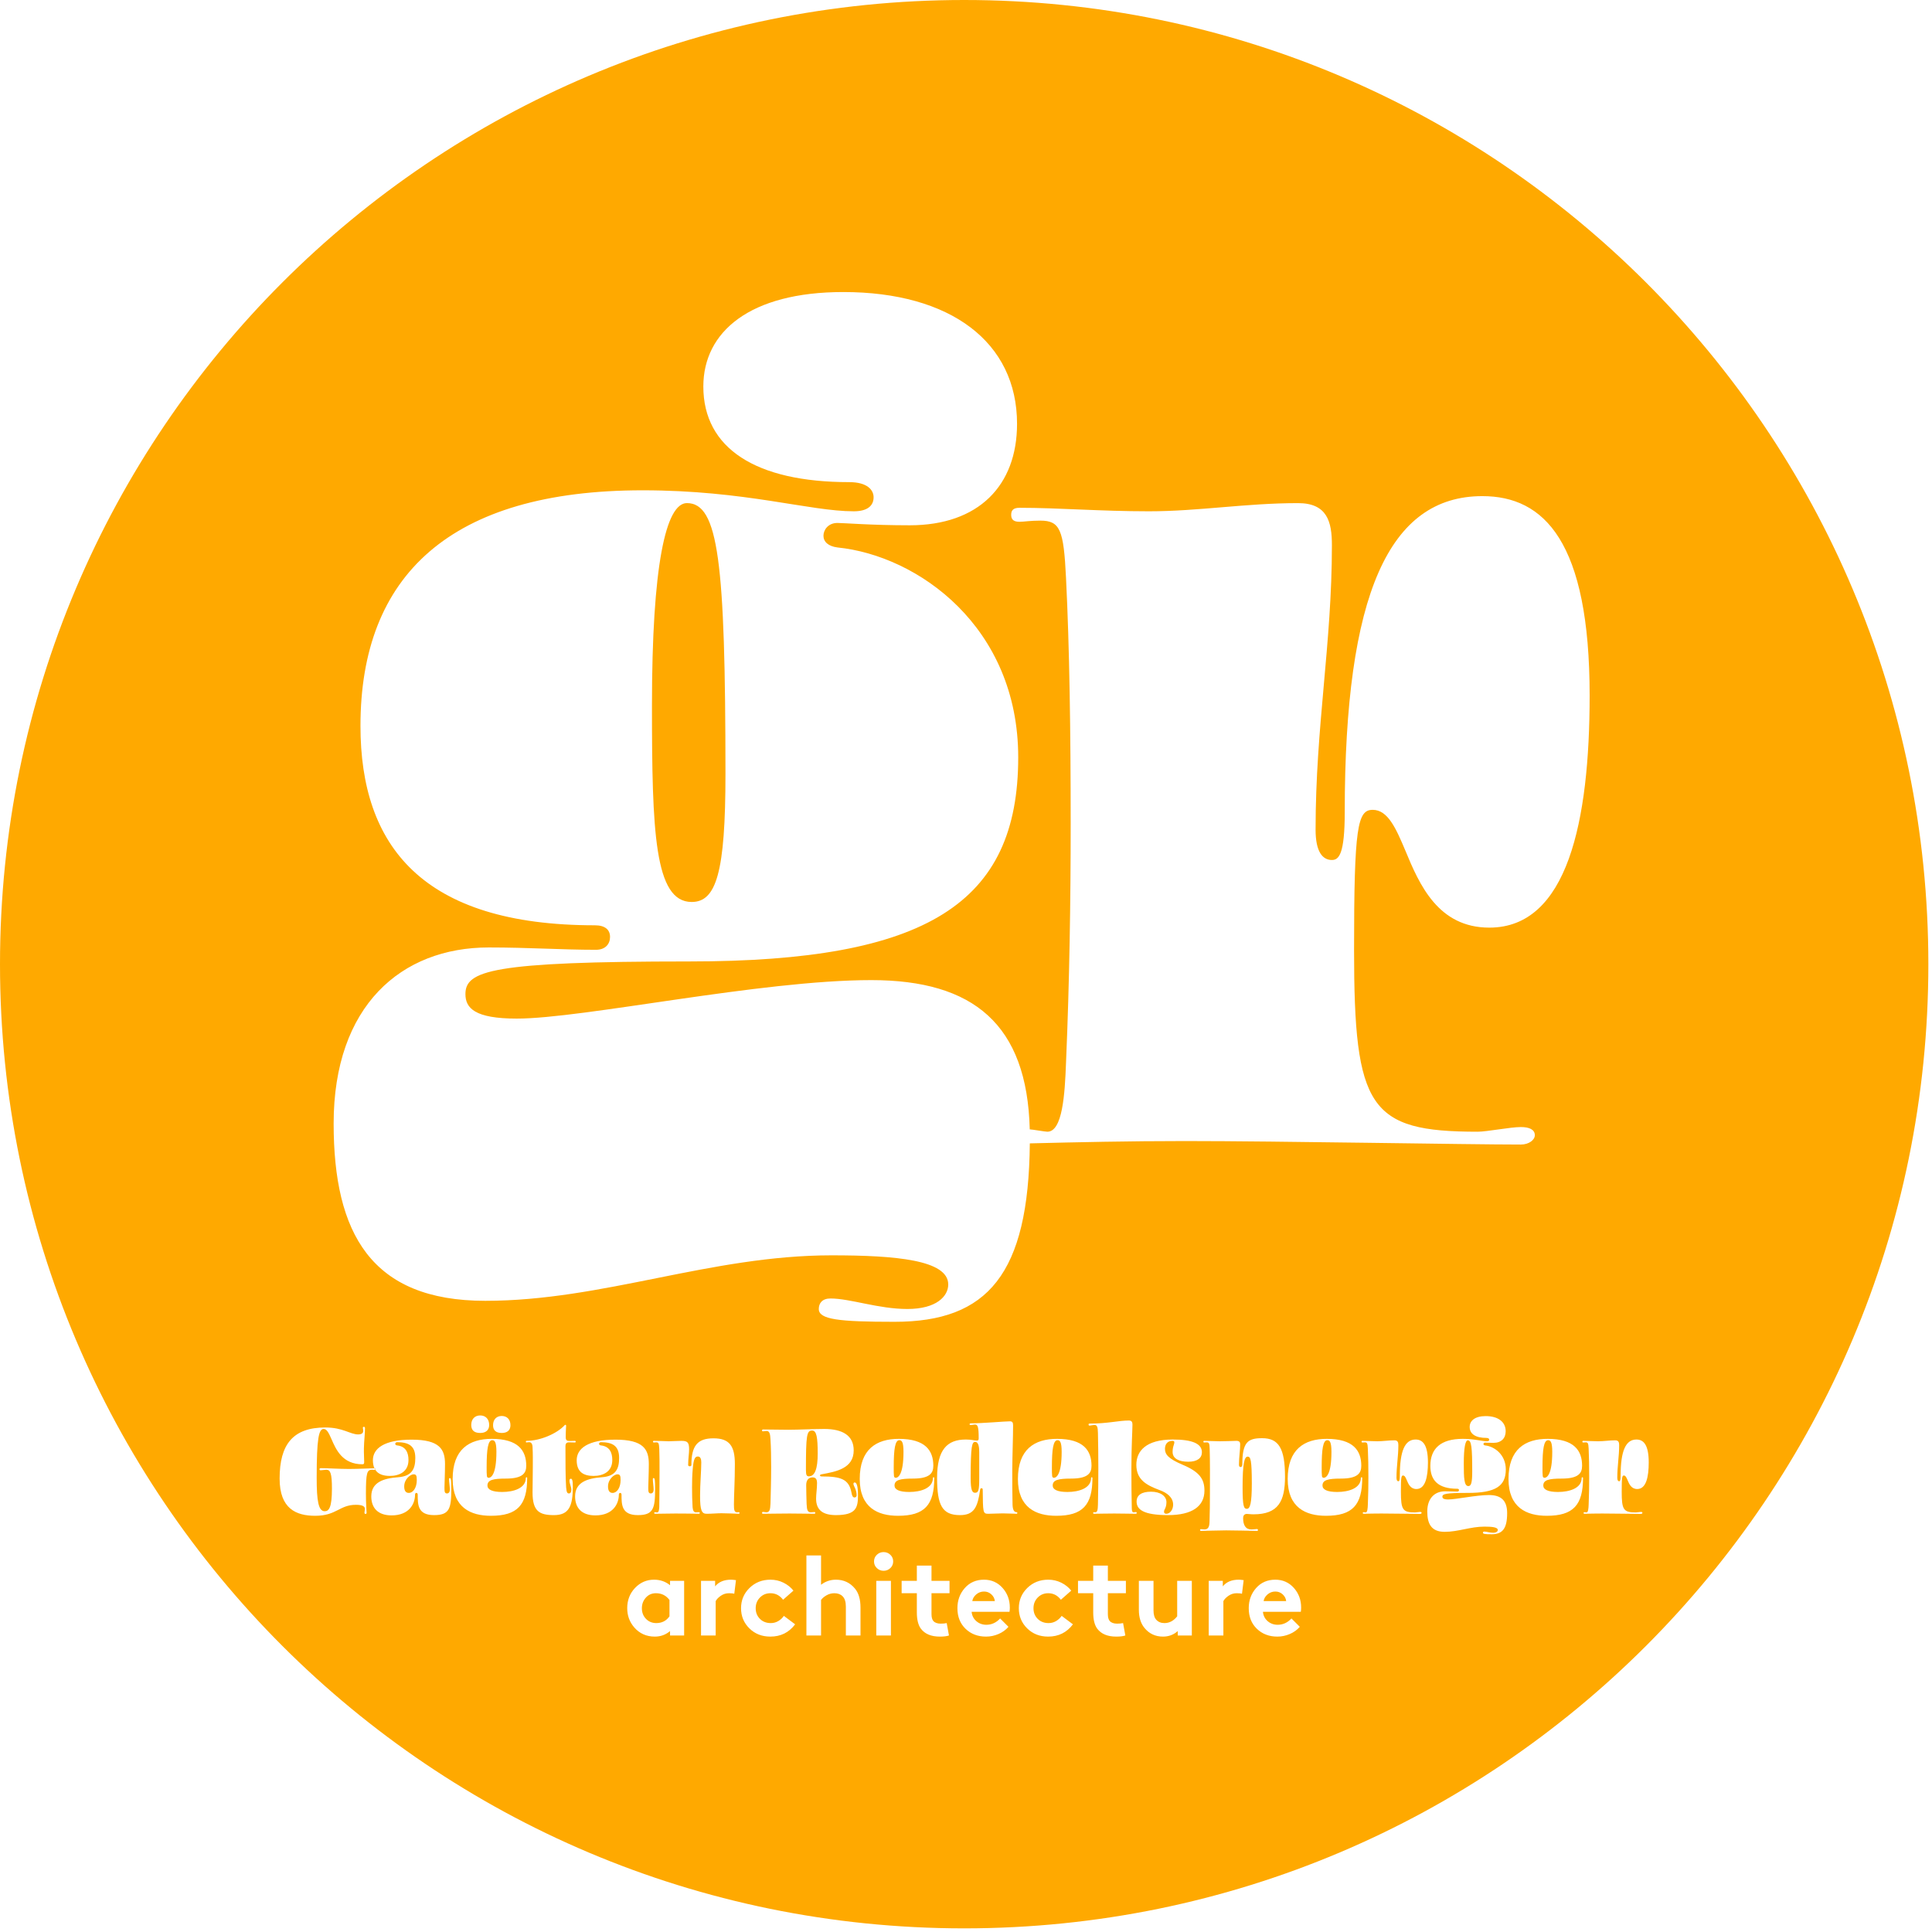 <?xml version="1.0" encoding="UTF-8" standalone="no"?>
<!DOCTYPE svg PUBLIC "-//W3C//DTD SVG 1.1//EN" "http://www.w3.org/Graphics/SVG/1.1/DTD/svg11.dtd">
<svg width="100%" height="100%" viewBox="0 0 426 426" version="1.1" xmlns="http://www.w3.org/2000/svg" xmlns:xlink="http://www.w3.org/1999/xlink" xml:space="preserve" xmlns:serif="http://www.serif.com/" style="fill-rule:evenodd;clip-rule:evenodd;stroke-linejoin:round;stroke-miterlimit:2;">
    <g id="Calque-1" serif:id="Calque 1">
        <g transform="matrix(1,0,0,1,232.382,317.559)">
            <path d="M0,8.29C0.532,8.29 1.712,7.61 1.712,2.564C1.712,0.383 1.328,0 0.797,0C-0.117,0 -0.442,1.827 -0.442,6.017C-0.442,6.814 -0.442,7.521 -0.383,7.936C-0.324,8.201 -0.176,8.29 0,8.29" style="fill:rgb(255,169,0);fill-rule:nonzero;"/>
        </g>
        <g transform="matrix(-0.968,-0.251,-0.251,0.968,89.343,328.947)">
            <path d="M-0.819,-4.206C-0.163,-4.036 0.92,-2.69 0.506,-1.09C0.232,-0.034 -0.305,0.164 -0.819,0.031C-1.763,-0.213 -2.245,-1.528 -1.824,-3.155C-1.573,-4.126 -1.363,-4.347 -0.819,-4.206" style="fill:rgb(255,169,0);fill-rule:nonzero;"/>
        </g>
        <g transform="matrix(1,0,0,1,144.636,357.885)">
            <path d="M0,-6.585C-0.911,-6.585 -1.656,-6.258 -2.236,-5.604C-2.816,-4.949 -3.105,-4.175 -3.105,-3.28C-3.105,-2.336 -2.804,-1.553 -2.199,-0.932C-1.595,-0.311 -0.836,0 0.075,0C1.317,0 2.286,-0.497 2.982,-1.491L2.982,-5.094C2.236,-6.088 1.243,-6.585 0,-6.585" style="fill:rgb(255,169,0);fill-rule:nonzero;"/>
        </g>
        <g transform="matrix(1,0,0,1,281.208,353.039)">
            <path d="M0,-2.112C-0.646,-2.112 -1.218,-1.901 -1.715,-1.478C-2.212,-1.055 -2.502,-0.563 -2.585,0L2.386,0C2.336,-0.563 2.083,-1.055 1.628,-1.478C1.172,-1.901 0.629,-2.112 0,-2.112" style="fill:rgb(255,169,0);fill-rule:nonzero;"/>
        </g>
        <g transform="matrix(1,-0.012,-0.012,-1,153.027,198.872)">
            <path d="M-0.515,-0.005C4.885,-0.068 7.018,6.337 7.274,28.192C7.821,74.99 6.428,87.865 -0.515,87.947C-5.141,88.001 -8.387,74.408 -8.751,43.297C-9.073,15.783 -8.743,0.092 -0.515,-0.005" style="fill:rgb(255,169,0);fill-rule:nonzero;"/>
        </g>
        <g transform="matrix(-0.968,-0.251,-0.251,0.968,134.281,328.947)">
            <path d="M-0.82,-4.206C-0.163,-4.036 0.919,-2.69 0.505,-1.09C0.231,-0.034 -0.306,0.164 -0.82,0.031C-1.763,-0.213 -2.245,-1.528 -1.824,-3.154C-1.573,-4.125 -1.363,-4.347 -0.82,-4.206" style="fill:rgb(255,169,0);fill-rule:nonzero;"/>
        </g>
        <g transform="matrix(1,0,0,1,197.505,317.559)">
            <path d="M0,8.29C0.532,8.29 1.712,7.61 1.712,2.564C1.712,0.383 1.328,0 0.797,0C-0.118,0 -0.442,1.827 -0.442,6.017C-0.442,6.814 -0.442,7.521 -0.383,7.936C-0.324,8.201 -0.177,8.29 0,8.29" style="fill:rgb(255,169,0);fill-rule:nonzero;"/>
        </g>
        <g transform="matrix(1,0,0,1,107.745,317.559)">
            <path d="M0,8.29C0.531,8.29 1.712,7.61 1.712,2.564C1.712,0.383 1.327,0 0.797,0C-0.118,0 -0.442,1.827 -0.442,6.017C-0.442,6.814 -0.442,7.521 -0.383,7.936C-0.325,8.201 -0.177,8.29 0,8.29" style="fill:rgb(255,169,0);fill-rule:nonzero;"/>
        </g>
        <g transform="matrix(1,0,0,1,216.973,353.039)">
            <path d="M0,-2.112C-0.646,-2.112 -1.218,-1.901 -1.715,-1.478C-2.212,-1.055 -2.502,-0.563 -2.585,0L2.386,0C2.336,-0.563 2.083,-1.055 1.628,-1.478C1.172,-1.901 0.629,-2.112 0,-2.112" style="fill:rgb(255,169,0);fill-rule:nonzero;"/>
        </g>
        <g transform="matrix(1,0,0,1,215.033,329.151)">
            <path d="M0,-11.21C-0.708,-11.21 -1.004,-10.442 -1.004,-3.245C-1.004,-0.53 -0.648,0 -0.029,0C0.708,0 0.885,-0.561 0.885,-3.126L0.885,-8.968C0.885,-10.531 0.561,-11.21 0,-11.21" style="fill:rgb(255,169,0);fill-rule:nonzero;"/>
        </g>
        <g transform="matrix(1,0.015,0.015,-1,274.844,332.689)">
            <path d="M0.088,-0C0.796,0.01 1.161,1.225 1.093,5.62C1.013,10.812 0.737,11.517 0.088,11.507C-0.619,11.496 -1.01,10.044 -0.929,4.761C-0.864,0.545 -0.591,-0.011 0.088,-0" style="fill:rgb(255,169,0);fill-rule:nonzero;"/>
        </g>
        <g transform="matrix(1,0,0,1,291.869,317.559)">
            <path d="M0,8.29C0.532,8.29 1.712,7.61 1.712,2.564C1.712,0.383 1.328,0 0.797,0C-0.118,0 -0.442,1.827 -0.442,6.017C-0.442,6.814 -0.442,7.521 -0.383,7.936C-0.324,8.201 -0.177,8.29 0,8.29" style="fill:rgb(255,169,0);fill-rule:nonzero;"/>
        </g>
        <g transform="matrix(1,0,0,1,340.556,317.559)">
            <path d="M0,8.29C0.531,8.29 1.711,7.61 1.711,2.564C1.711,0.383 1.327,0 0.797,0C-0.118,0 -0.442,1.827 -0.442,6.017C-0.442,6.814 -0.442,7.521 -0.384,7.936C-0.325,8.201 -0.177,8.29 0,8.29" style="fill:rgb(255,169,0);fill-rule:nonzero;"/>
        </g>
        <g transform="matrix(-0.998,-0.07,-0.07,0.998,178.592,325.507)">
            <path d="M0.235,-10.081C1.412,-9.998 1.519,-8.987 0.98,-1.304C0.899,-0.158 0.706,0.066 0.235,0.033C-1.089,-0.06 -1.589,-1.781 -1.358,-5.078C-1.1,-8.757 -0.737,-10.149 0.235,-10.081" style="fill:rgb(255,169,0);fill-rule:nonzero;"/>
        </g>
        <g transform="matrix(1,-0.012,-0.012,-1,323.826,327.674)">
            <path d="M-0.059,-0.001C0.56,-0.008 0.805,0.726 0.834,3.233C0.897,8.603 0.737,10.081 -0.059,10.09C-0.59,10.096 -0.963,8.536 -1.005,4.966C-1.042,1.81 -1.003,0.011 -0.059,-0.001" style="fill:rgb(255,169,0);fill-rule:nonzero;"/>
        </g>
        <g transform="matrix(1,0,0,1,361.003,96.872)">
            <path d="M0,231.453C-1.298,231.453 -1.77,230.362 -2.123,229.506C-2.36,228.946 -2.566,228.474 -2.949,228.474C-3.334,228.474 -3.422,228.888 -3.422,232.015C-3.422,236.027 -3.038,236.617 -0.295,236.617C-0.059,236.617 0.531,236.499 0.797,236.499C1.003,236.499 1.151,236.557 1.151,236.706C1.151,236.823 1.003,236.942 0.797,236.942C-0.59,236.942 -5.281,236.853 -7.7,236.853C-9.116,236.853 -10.443,236.882 -11.624,236.912C-11.771,236.912 -11.83,236.823 -11.83,236.734C-11.83,236.645 -11.771,236.557 -11.624,236.557C-11.564,236.557 -11.24,236.617 -11.182,236.617C-10.798,236.617 -10.739,235.673 -10.709,234.876C-10.62,232.811 -10.591,230.745 -10.591,228.827C-10.591,226.498 -10.62,224.374 -10.709,222.602C-10.769,221.393 -10.856,221.157 -11.357,221.157C-11.624,221.157 -11.771,221.187 -11.89,221.187C-12.066,221.187 -12.096,221.099 -12.096,221.011C-12.096,220.922 -12.066,220.833 -11.89,220.833C-10.886,220.833 -9.854,220.922 -8.614,220.922C-7.346,220.922 -6.166,220.714 -4.838,220.714C-4.101,220.714 -3.982,221.187 -3.982,221.776C-3.982,224.285 -4.396,226.35 -4.396,228.976C-4.396,229.536 -4.218,229.742 -3.982,229.742C-3.805,229.742 -3.658,229.595 -3.658,228.533C-3.658,223.015 -2.536,220.537 -0.177,220.537C1.387,220.537 2.537,221.687 2.537,225.583C2.537,228.768 1.978,231.453 0,231.453M-19.946,237.355C-24.4,237.355 -28.383,235.556 -28.383,229.24C-28.383,222.722 -24.755,220.39 -19.769,220.39C-13.897,220.39 -12.156,222.987 -12.156,226.32C-12.156,227.942 -12.925,229.153 -16.672,229.153C-19.474,229.153 -20.713,229.448 -20.713,230.687C-20.713,231.571 -19.68,232.103 -17.468,232.103C-14.931,232.103 -12.245,231.277 -12.245,229.005C-12.245,228.916 -12.187,228.857 -12.099,228.857C-12.01,228.857 -11.951,228.916 -11.951,229.005C-11.951,234.965 -14.075,237.355 -19.946,237.355M-32.104,241.426C-33.52,241.426 -34.021,241.367 -34.021,241.101C-34.021,240.954 -33.933,240.835 -33.727,240.835C-33.225,240.835 -32.517,241.101 -31.778,241.101C-31.041,241.101 -30.746,240.776 -30.746,240.482C-30.746,239.862 -32.074,239.743 -33.697,239.743C-36.765,239.743 -39.479,240.893 -42.459,240.893C-45.351,240.893 -46.295,239.182 -46.295,236.41C-46.295,233.43 -44.583,231.954 -42.37,231.954C-41.338,231.954 -40.541,232.015 -39.656,232.015C-39.42,232.015 -39.302,231.866 -39.302,231.69C-39.302,231.514 -39.42,231.394 -39.686,231.394C-44.052,231.394 -45.615,229.39 -45.615,226.35C-45.615,222.544 -43.345,220.39 -38.476,220.39C-35.88,220.39 -34.258,220.922 -33.136,220.922C-32.782,220.922 -32.634,220.774 -32.634,220.567C-32.634,220.39 -32.782,220.184 -33.254,220.184C-35.614,220.184 -36.942,219.328 -36.942,217.765C-36.942,216.378 -35.762,215.374 -33.402,215.374C-30.687,215.374 -29.006,216.643 -29.006,218.709C-29.006,220.273 -29.979,221.274 -31.721,221.274C-32.693,221.274 -33.402,221.216 -33.549,221.216C-33.785,221.216 -33.903,221.393 -33.903,221.54C-33.903,221.687 -33.785,221.807 -33.549,221.837C-31.514,222.042 -28.977,223.842 -28.977,227.146C-28.977,230.834 -31.278,232.309 -37.296,232.309C-42.312,232.309 -42.961,232.545 -42.961,233.136C-42.961,233.49 -42.725,233.754 -41.662,233.754C-39.98,233.754 -35.496,232.78 -32.693,232.78C-30.039,232.78 -28.682,233.962 -28.682,236.765C-28.682,240.186 -29.714,241.426 -32.104,241.426M-48.981,236.617C-48.746,236.617 -48.155,236.499 -47.891,236.499C-47.684,236.499 -47.536,236.557 -47.536,236.706C-47.536,236.823 -47.684,236.942 -47.891,236.942C-49.277,236.942 -53.968,236.853 -56.387,236.853C-57.803,236.853 -59.131,236.882 -60.311,236.912C-60.458,236.912 -60.518,236.823 -60.518,236.734C-60.518,236.645 -60.458,236.557 -60.311,236.557C-60.251,236.557 -59.927,236.617 -59.868,236.617C-59.484,236.617 -59.426,235.673 -59.396,234.876C-59.307,232.811 -59.278,230.745 -59.278,228.827C-59.278,226.498 -59.307,224.374 -59.396,222.602C-59.455,221.393 -59.544,221.157 -60.045,221.157C-60.311,221.157 -60.458,221.187 -60.576,221.187C-60.753,221.187 -60.783,221.099 -60.783,221.011C-60.783,220.922 -60.753,220.833 -60.576,220.833C-59.573,220.833 -58.54,220.922 -57.301,220.922C-56.032,220.922 -54.853,220.714 -53.524,220.714C-52.787,220.714 -52.669,221.187 -52.669,221.776C-52.669,224.285 -53.082,226.35 -53.082,228.976C-53.082,229.536 -52.905,229.742 -52.669,229.742C-52.492,229.742 -52.345,229.595 -52.345,228.533C-52.345,223.015 -51.224,220.537 -48.864,220.537C-47.3,220.537 -46.149,221.687 -46.149,225.583C-46.149,228.768 -46.71,231.453 -48.687,231.453C-49.985,231.453 -50.457,230.362 -50.811,229.506C-51.047,228.946 -51.254,228.474 -51.637,228.474C-52.021,228.474 -52.109,228.888 -52.109,232.015C-52.109,236.027 -51.726,236.617 -48.981,236.617M-68.633,237.355C-73.088,237.355 -77.07,235.556 -77.07,229.24C-77.07,222.722 -73.442,220.39 -68.456,220.39C-62.585,220.39 -60.844,222.987 -60.844,226.32C-60.844,227.942 -61.611,229.153 -65.358,229.153C-68.16,229.153 -69.399,229.448 -69.399,230.687C-69.399,231.571 -68.367,232.103 -66.154,232.103C-63.617,232.103 -60.933,231.277 -60.933,229.005C-60.933,228.916 -60.874,228.857 -60.785,228.857C-60.696,228.857 -60.638,228.916 -60.638,229.005C-60.638,234.965 -62.762,237.355 -68.633,237.355M-74.18,258.527L-82.529,258.527C-82.447,259.373 -82.099,260.06 -81.485,260.59C-80.873,261.12 -80.136,261.386 -79.274,261.386C-78.115,261.386 -77.104,260.922 -76.242,259.994L-74.403,261.833C-74.983,262.512 -75.717,263.042 -76.603,263.423C-77.489,263.804 -78.404,263.994 -79.349,263.994C-81.171,263.994 -82.679,263.419 -83.871,262.267C-85.064,261.116 -85.66,259.604 -85.66,257.732C-85.66,255.993 -85.118,254.511 -84.033,253.284C-82.948,252.058 -81.535,251.445 -79.796,251.445C-78.156,251.445 -76.798,252.046 -75.721,253.247C-74.644,254.448 -74.105,255.902 -74.105,257.608C-74.105,257.956 -74.13,258.263 -74.18,258.527M-87.151,254.552C-87.399,254.469 -87.789,254.428 -88.319,254.428C-88.966,254.428 -89.558,254.61 -90.096,254.974C-90.635,255.339 -91.02,255.736 -91.252,256.167L-91.252,263.746L-94.482,263.746L-94.482,251.694L-91.376,251.694L-91.376,252.912C-90.581,251.934 -89.413,251.445 -87.872,251.445C-87.607,251.445 -87.242,251.478 -86.778,251.545L-87.151,254.552ZM-96.398,240.482C-96.398,240.363 -96.31,240.306 -96.191,240.306C-96.015,240.306 -95.572,240.363 -95.424,240.363C-94.568,240.363 -94.333,239.743 -94.304,238.652C-94.244,236.823 -94.215,234.405 -94.215,231.807C-94.215,228.74 -94.185,225.464 -94.273,222.602C-94.304,221.393 -94.421,221.157 -94.922,221.157C-95.188,221.157 -95.335,221.187 -95.454,221.187C-95.631,221.187 -95.66,221.099 -95.66,221.011C-95.66,220.922 -95.631,220.833 -95.454,220.833C-94.391,220.833 -93.3,220.922 -92.002,220.922C-90.763,220.922 -89.583,220.861 -88.373,220.833C-87.725,220.833 -87.547,221.128 -87.547,221.57C-87.547,222.957 -87.813,224.374 -87.813,226.115C-87.813,226.439 -87.665,226.614 -87.458,226.614C-87.252,226.614 -87.075,226.409 -87.075,226.055C-87.075,221.128 -85.895,220.243 -82.709,220.243C-79.079,220.243 -77.664,222.455 -77.664,228.74C-77.664,234.108 -79.109,237.03 -84.597,237.03C-85.274,237.03 -85.718,236.942 -86.071,236.942C-86.662,236.942 -86.898,237.355 -86.898,237.856C-86.898,239.39 -86.367,240.363 -85.099,240.363C-84.508,240.363 -84.125,240.275 -83.859,240.275C-83.712,240.275 -83.623,240.363 -83.623,240.482C-83.623,240.63 -83.712,240.688 -83.83,240.688C-85.807,240.658 -88.521,240.569 -90.645,240.569C-92.415,240.569 -95.513,240.688 -96.191,240.688C-96.31,240.688 -96.398,240.599 -96.398,240.482M-103.451,237.206C-108.939,237.206 -110.384,235.938 -110.384,234.227C-110.384,232.78 -109.264,232.043 -107.198,232.043C-105.133,232.043 -103.806,233.016 -103.806,234.345C-103.806,235.082 -103.982,235.495 -104.13,235.819C-104.248,236.027 -104.337,236.204 -104.337,236.469C-104.337,236.765 -104.159,236.912 -103.835,236.912C-103.009,236.912 -102.331,235.997 -102.331,234.904C-102.331,233.341 -103.6,232.309 -105.31,231.69C-108.143,230.629 -110.443,229.448 -110.443,226.115C-110.443,223.104 -108.349,220.537 -102.389,220.537C-98.17,220.537 -95.987,221.424 -95.987,223.34C-95.987,224.638 -97.02,225.435 -98.997,225.435C-100.974,225.435 -102.448,224.787 -102.448,223.281C-102.448,222.544 -102.301,222.072 -102.183,221.718C-102.124,221.513 -102.064,221.335 -102.064,221.187C-102.064,220.98 -102.153,220.833 -102.448,220.833C-103.687,220.833 -104.13,221.687 -104.13,222.602C-104.13,223.813 -103.422,224.757 -100.206,226.115C-96.518,227.677 -95.427,229.24 -95.427,231.807C-95.427,235.26 -98.142,237.206 -103.451,237.206M-98.208,263.746L-101.314,263.746L-101.314,262.777C-102.226,263.589 -103.312,263.994 -104.57,263.994C-106.26,263.994 -107.626,263.349 -108.67,262.057C-109.482,261.062 -109.888,259.737 -109.888,258.08L-109.888,251.694L-106.657,251.694L-106.657,258.205C-106.657,259.133 -106.458,259.82 -106.061,260.267C-105.613,260.764 -105.009,261.013 -104.247,261.013C-103.153,261.013 -102.218,260.515 -101.438,259.521L-101.438,251.694L-98.208,251.694L-98.208,263.746ZM-110.563,236.912C-111.359,236.912 -113.689,236.853 -115.312,236.853C-117.289,236.853 -119.206,236.912 -119.797,236.912C-119.914,236.912 -119.974,236.823 -119.974,236.734C-119.974,236.645 -119.914,236.557 -119.797,236.557C-119.768,236.557 -119.649,236.587 -119.501,236.587C-119.029,236.587 -118.941,236.027 -118.912,234.876C-118.853,232.221 -118.823,229.595 -118.823,226.938C-118.823,224.313 -118.853,221.629 -118.912,219.061C-118.941,217.852 -119.059,217.323 -119.679,217.323C-119.914,217.323 -120.563,217.47 -120.711,217.47C-120.888,217.47 -120.977,217.411 -120.977,217.234C-120.977,217.085 -120.888,217.026 -120.77,217.026C-116.698,217.026 -114.368,216.348 -112.097,216.348C-111.478,216.348 -111.3,216.674 -111.3,217.234C-111.3,218.502 -111.535,222.012 -111.535,226.911C-111.535,229.919 -111.507,233.725 -111.447,235.73C-111.418,236.351 -111.359,236.587 -111.005,236.587C-110.857,236.587 -110.651,236.529 -110.563,236.529C-110.444,236.529 -110.355,236.587 -110.355,236.706C-110.355,236.823 -110.415,236.912 -110.563,236.912M-112.746,254.428L-116.722,254.428L-116.722,259.024C-116.722,259.721 -116.589,260.225 -116.324,260.54C-115.977,260.938 -115.43,261.137 -114.684,261.137C-114.171,261.137 -113.731,261.096 -113.367,261.013L-112.87,263.746C-113.334,263.911 -114.005,263.994 -114.883,263.994C-116.788,263.994 -118.18,263.415 -119.058,262.255C-119.654,261.46 -119.952,260.259 -119.952,258.652L-119.952,254.428L-123.307,254.428L-123.307,251.694L-119.952,251.694L-119.952,248.339L-116.722,248.339L-116.722,251.694L-112.746,251.694L-112.746,254.428ZM-129.892,263.994C-131.748,263.994 -133.288,263.39 -134.514,262.181C-135.74,260.972 -136.353,259.488 -136.353,257.732C-136.353,255.976 -135.731,254.489 -134.489,253.272C-133.247,252.055 -131.706,251.445 -129.867,251.445C-128.84,251.445 -127.884,251.665 -126.997,252.104C-126.111,252.543 -125.378,253.127 -124.798,253.855L-127.084,255.869C-127.813,254.908 -128.741,254.428 -129.867,254.428C-130.795,254.428 -131.569,254.747 -132.19,255.384C-132.812,256.022 -133.122,256.805 -133.122,257.732C-133.122,258.677 -132.812,259.46 -132.19,260.081C-131.569,260.702 -130.771,261.013 -129.793,261.013C-129.18,261.013 -128.621,260.859 -128.115,260.553C-127.61,260.246 -127.208,259.869 -126.91,259.422L-124.425,261.286C-125.783,263.092 -127.605,263.994 -129.892,263.994M-127.941,220.39C-122.07,220.39 -120.329,222.987 -120.329,226.32C-120.329,227.942 -121.098,229.153 -124.845,229.153C-127.646,229.153 -128.886,229.448 -128.886,230.687C-128.886,231.571 -127.853,232.103 -125.641,232.103C-123.104,232.103 -120.418,231.277 -120.418,229.005C-120.418,228.916 -120.359,228.857 -120.271,228.857C-120.183,228.857 -120.124,228.916 -120.124,229.005C-120.124,234.965 -122.248,237.355 -128.119,237.355C-132.573,237.355 -136.557,235.556 -136.557,229.24C-136.557,222.722 -132.928,220.39 -127.941,220.39M-136.854,236.912C-137.327,236.912 -138.92,236.823 -139.923,236.823C-140.984,236.823 -142.047,236.912 -143.109,236.912C-144.289,236.912 -144.26,236.587 -144.318,231.571C-144.318,231.366 -144.407,231.277 -144.584,231.277C-144.731,231.277 -144.85,231.366 -144.88,231.571C-145.439,235.436 -146.178,237.206 -149.334,237.206C-153.229,237.206 -154.379,235.054 -154.379,229.005C-154.379,222.78 -152.166,220.537 -148.036,220.537C-146.648,220.537 -146.266,220.774 -145.617,220.774C-145.263,220.774 -145.204,220.598 -145.204,220.243C-145.204,217.765 -145.41,217.234 -146,217.234C-146.295,217.234 -146.679,217.351 -146.944,217.351C-147.15,217.351 -147.21,217.263 -147.21,217.174C-147.21,217.057 -147.121,216.968 -146.944,216.968C-144.289,216.968 -139.451,216.524 -138.329,216.524C-137.799,216.524 -137.621,216.761 -137.621,217.411C-137.621,219.86 -137.77,223.753 -137.799,227.057C-137.799,229.977 -137.799,232.78 -137.74,234.876C-137.71,236.116 -137.356,236.557 -136.854,236.557C-136.736,236.557 -136.677,236.645 -136.677,236.734C-136.677,236.823 -136.736,236.912 -136.854,236.912M-138.414,258.527L-146.764,258.527C-146.682,259.373 -146.333,260.06 -145.72,260.59C-145.107,261.12 -144.37,261.386 -143.509,261.386C-142.35,261.386 -141.339,260.922 -140.477,259.994L-138.638,261.833C-139.218,262.512 -139.951,263.042 -140.837,263.423C-141.724,263.804 -142.639,263.994 -143.583,263.994C-145.405,263.994 -146.913,263.419 -148.105,262.267C-149.299,261.116 -149.895,259.604 -149.895,257.732C-149.895,255.993 -149.353,254.511 -148.268,253.284C-147.183,252.058 -145.77,251.445 -144.03,251.445C-142.391,251.445 -141.032,252.046 -139.955,253.247C-138.878,254.448 -138.34,255.902 -138.34,257.608C-138.34,257.956 -138.364,258.263 -138.414,258.527M-151.635,254.428L-155.61,254.428L-155.61,259.024C-155.61,259.721 -155.478,260.225 -155.213,260.54C-154.865,260.938 -154.318,261.137 -153.572,261.137C-153.06,261.137 -152.62,261.096 -152.256,261.013L-151.759,263.746C-152.223,263.911 -152.894,263.994 -153.771,263.994C-155.677,263.994 -157.068,263.415 -157.946,262.255C-158.543,261.46 -158.841,260.259 -158.841,258.652L-158.841,254.428L-162.195,254.428L-162.195,251.694L-158.841,251.694L-158.841,248.339L-155.61,248.339L-155.61,251.694L-151.635,251.694L-151.635,254.428ZM-171.434,229.24C-171.434,222.722 -167.806,220.39 -162.819,220.39C-156.948,220.39 -155.207,222.987 -155.207,226.32C-155.207,227.942 -155.975,229.153 -159.722,229.153C-162.523,229.153 -163.764,229.448 -163.764,230.687C-163.764,231.571 -162.73,232.103 -160.518,232.103C-157.98,232.103 -155.296,231.277 -155.296,229.005C-155.296,228.916 -155.237,228.857 -155.148,228.857C-155.06,228.857 -155.002,228.916 -155.002,229.005C-155.002,234.965 -157.125,237.355 -162.996,237.355C-167.451,237.355 -171.434,235.556 -171.434,229.24M-164.681,248.886C-165.095,249.283 -165.592,249.482 -166.172,249.482C-166.752,249.482 -167.248,249.283 -167.662,248.886C-168.077,248.488 -168.283,248 -168.283,247.42C-168.283,246.84 -168.077,246.351 -167.662,245.954C-167.248,245.557 -166.752,245.357 -166.172,245.357C-165.592,245.357 -165.095,245.557 -164.681,245.954C-164.267,246.351 -164.06,246.84 -164.06,247.42C-164.06,248 -164.267,248.488 -164.681,248.886M-164.557,263.746L-167.787,263.746L-167.787,251.694L-164.557,251.694L-164.557,263.746ZM-171.265,263.746L-174.495,263.746L-174.495,257.359C-174.495,256.333 -174.736,255.579 -175.216,255.099C-175.663,254.651 -176.269,254.428 -177.03,254.428C-177.644,254.428 -178.219,254.581 -178.757,254.887C-179.296,255.194 -179.697,255.537 -179.963,255.919L-179.963,263.746L-183.193,263.746L-183.193,246.102L-179.963,246.102L-179.963,252.563C-179.002,251.818 -177.908,251.445 -176.683,251.445C-174.977,251.445 -173.585,252.092 -172.508,253.384C-171.68,254.361 -171.265,255.769 -171.265,257.608L-171.265,263.746ZM-191.145,263.994C-193.001,263.994 -194.541,263.39 -195.767,262.181C-196.993,260.972 -197.605,259.488 -197.605,257.732C-197.605,255.976 -196.984,254.489 -195.742,253.272C-194.5,252.055 -192.959,251.445 -191.12,251.445C-190.093,251.445 -189.137,251.665 -188.25,252.104C-187.364,252.543 -186.631,253.127 -186.051,253.855L-188.337,255.869C-189.066,254.908 -189.994,254.428 -191.12,254.428C-192.048,254.428 -192.822,254.747 -193.443,255.384C-194.064,256.022 -194.375,256.805 -194.375,257.732C-194.375,258.677 -194.064,259.46 -193.443,260.081C-192.822,260.702 -192.023,261.013 -191.046,261.013C-190.433,261.013 -189.874,260.859 -189.368,260.553C-188.863,260.246 -188.461,259.869 -188.163,259.422L-185.678,261.286C-187.036,263.092 -188.858,263.994 -191.145,263.994M-198.141,236.912C-199.263,236.882 -200.502,236.793 -201.917,236.793C-202.95,236.793 -204.042,236.912 -205.192,236.912C-206.284,236.912 -206.639,236.174 -206.639,232.93C-206.639,230.362 -206.373,227.412 -206.373,225.583C-206.373,224.933 -206.52,224.285 -207.11,224.285C-207.7,224.285 -208.055,224.609 -208.261,227.057C-208.379,228.386 -208.408,229.742 -208.408,231.07C-208.408,232.545 -208.379,233.992 -208.29,235.467C-208.231,236.263 -207.966,236.587 -207.582,236.587C-207.494,236.587 -207.051,236.557 -206.933,236.557C-206.786,236.557 -206.697,236.645 -206.697,236.734C-206.697,236.823 -206.786,236.912 -206.933,236.912C-208.201,236.882 -210.178,236.853 -212.066,236.853C-213.719,236.853 -215.282,236.912 -216.551,236.912C-216.698,236.912 -216.758,236.823 -216.758,236.734C-216.758,236.645 -216.698,236.557 -216.551,236.557C-216.491,236.557 -216.167,236.617 -216.108,236.617C-215.725,236.617 -215.666,235.967 -215.636,235.436C-215.606,232.899 -215.577,230.097 -215.577,227.559C-215.577,225.702 -215.577,223.961 -215.636,222.602C-215.695,221.393 -215.784,221.157 -216.285,221.157C-216.551,221.157 -216.698,221.187 -216.816,221.187C-216.993,221.187 -217.022,221.099 -217.022,221.011C-217.022,220.922 -216.993,220.833 -216.816,220.833C-215.813,220.833 -214.78,220.891 -213.541,220.922C-212.715,220.922 -211.713,220.833 -210.769,220.833C-209.382,220.833 -209.058,221.187 -209.058,222.722C-209.058,223.664 -209.265,224.726 -209.265,226.173C-209.265,226.35 -209.087,226.439 -208.909,226.439C-208.732,226.439 -208.556,226.35 -208.556,226.173C-208.556,221.895 -207.199,220.273 -203.687,220.273C-200.148,220.273 -198.967,221.983 -198.967,225.937C-198.967,229.772 -199.174,232.841 -199.174,234.876C-199.174,236.086 -199.086,236.587 -198.467,236.587C-198.348,236.587 -198.2,236.557 -198.141,236.557C-197.994,236.557 -197.936,236.645 -197.936,236.734C-197.936,236.823 -197.994,236.912 -198.141,236.912M-199.097,254.552C-199.345,254.469 -199.734,254.428 -200.265,254.428C-200.911,254.428 -201.503,254.61 -202.041,254.974C-202.58,255.339 -202.965,255.736 -203.197,256.167L-203.197,263.746L-206.428,263.746L-206.428,251.694L-203.321,251.694L-203.321,252.912C-202.526,251.934 -201.358,251.445 -199.817,251.445C-199.553,251.445 -199.187,251.478 -198.724,251.545L-199.097,254.552ZM-210.154,263.746L-213.261,263.746L-213.261,262.777C-214.222,263.589 -215.34,263.994 -216.615,263.994C-218.471,263.994 -219.986,263.315 -221.163,261.957C-222.19,260.764 -222.703,259.356 -222.703,257.732C-222.703,255.96 -222.128,254.469 -220.977,253.26C-219.825,252.051 -218.43,251.445 -216.789,251.445C-215.431,251.445 -214.255,251.851 -213.261,252.663L-213.261,251.694L-210.154,251.694L-210.154,263.746ZM-223.959,232.692C-223.959,232.428 -224.106,232.309 -224.255,232.309C-224.401,232.309 -224.549,232.428 -224.549,232.692C-224.549,234.729 -225.848,237.266 -229.713,237.266C-232.81,237.266 -234.196,235.556 -234.196,233.077C-234.196,229.949 -231.482,229.093 -228.296,228.857C-225.11,228.622 -224.49,226.881 -224.49,224.579C-224.49,221.895 -225.995,221.128 -228.503,221.128C-228.769,221.128 -228.916,221.305 -228.916,221.482C-228.916,221.659 -228.769,221.807 -228.503,221.837C-226.585,222.042 -225.995,223.429 -225.995,225.051C-225.995,227.677 -228.061,228.563 -230.126,228.563C-232.221,228.563 -233.843,227.796 -233.843,225.111C-233.843,222.514 -231.364,220.567 -225.286,220.567C-219.091,220.567 -217.94,222.722 -217.94,225.937C-217.94,228.031 -218.06,230.362 -218.06,231.1C-218.06,231.954 -218.06,232.428 -217.498,232.428C-217.056,232.428 -216.878,232.015 -216.878,231.542C-216.878,230.953 -217.056,229.803 -217.056,229.301C-217.056,229.093 -216.967,229.034 -216.878,229.034C-216.613,229.034 -216.554,229.536 -216.554,231.453C-216.554,235.791 -216.967,237.206 -220.36,237.206C-223.959,237.206 -223.959,234.904 -223.959,232.692M-236.174,231.07C-236.085,232.251 -235.879,232.428 -235.555,232.428C-235.142,232.428 -235.023,231.984 -235.023,231.601C-235.023,230.981 -235.437,230.244 -235.437,229.595C-235.437,229.329 -235.318,229.182 -235.142,229.182C-234.847,229.182 -234.699,229.506 -234.699,230.953C-234.699,235.29 -235.585,237.206 -238.859,237.206C-242.045,237.206 -243.579,236.38 -243.579,232.221C-243.579,230.892 -243.52,228.592 -243.52,226.614C-243.52,225.228 -243.491,223.813 -243.579,222.161C-243.608,221.452 -243.904,221.128 -244.317,221.128C-244.671,221.128 -244.877,221.187 -244.907,221.187C-245.025,221.187 -245.055,221.099 -245.055,221.011C-245.055,220.922 -245.025,220.833 -244.907,220.833C-241.897,220.833 -238.21,219.239 -236.528,217.411C-236.44,217.323 -236.41,217.293 -236.322,217.293C-236.233,217.293 -236.174,217.382 -236.174,217.498C-236.174,217.824 -236.263,218.474 -236.263,220.037C-236.263,220.774 -235.938,220.861 -235.348,220.861C-235.142,220.861 -234.581,220.833 -234.257,220.833C-234.109,220.833 -234.05,220.922 -234.05,221.011C-234.05,221.099 -234.109,221.187 -234.257,221.187C-234.641,221.187 -235.172,221.157 -235.525,221.157C-236.145,221.157 -236.322,221.482 -236.322,222.012C-236.322,225.377 -236.322,228.827 -236.174,231.07M-252.758,237.355C-257.212,237.355 -261.194,235.556 -261.194,229.24C-261.194,222.722 -257.566,220.39 -252.58,220.39C-246.709,220.39 -244.968,222.987 -244.968,226.32C-244.968,227.942 -245.735,229.153 -249.482,229.153C-252.285,229.153 -253.524,229.448 -253.524,230.687C-253.524,231.571 -252.491,232.103 -250.278,232.103C-247.742,232.103 -245.057,231.277 -245.057,229.005C-245.057,228.916 -244.998,228.857 -244.909,228.857C-244.82,228.857 -244.763,228.916 -244.763,229.005C-244.763,234.965 -246.887,237.355 -252.758,237.355M-265.299,237.206C-268.898,237.206 -268.898,234.904 -268.898,232.692C-268.898,232.428 -269.045,232.309 -269.193,232.309C-269.341,232.309 -269.487,232.428 -269.487,232.692C-269.487,234.729 -270.786,237.266 -274.651,237.266C-277.749,237.266 -279.135,235.556 -279.135,233.077C-279.135,229.949 -276.422,229.093 -273.234,228.857C-270.049,228.622 -269.43,226.881 -269.43,224.579C-269.43,221.895 -270.934,221.128 -273.441,221.128C-273.707,221.128 -273.854,221.305 -273.854,221.482C-273.854,221.659 -273.707,221.807 -273.441,221.837C-271.524,222.042 -270.934,223.429 -270.934,225.051C-270.934,227.677 -272.999,228.563 -275.064,228.563C-276.474,228.563 -277.654,228.199 -278.286,227.155C-278.313,227.203 -278.355,227.235 -278.431,227.235C-278.607,227.235 -278.844,227.205 -278.991,227.205C-280.083,227.205 -280.319,227.914 -280.319,232.486C-280.319,234.847 -280.171,236.174 -280.171,236.676C-280.171,236.853 -280.26,236.942 -280.407,236.942C-280.525,236.942 -280.644,236.853 -280.644,236.676C-280.644,236.499 -280.555,236.232 -280.555,235.819C-280.555,235.229 -281.175,234.934 -282.531,234.934C-286.16,234.934 -286.779,237.355 -291.5,237.355C-295.719,237.355 -299.348,235.791 -299.348,229.153C-299.348,221.6 -296.397,217.883 -289.258,217.883C-285.363,217.883 -283.8,219.417 -282.001,219.417C-281.499,219.417 -280.908,219.269 -280.908,218.62C-280.908,218.324 -280.997,218.06 -280.997,217.972C-280.997,217.794 -280.879,217.736 -280.762,217.736C-280.644,217.736 -280.525,217.824 -280.525,218.03C-280.525,219.3 -280.732,220.891 -280.762,222.485C-280.79,223.489 -280.702,224.726 -280.702,225.494C-280.702,225.849 -280.762,225.996 -281.086,225.996C-285.481,225.996 -286.898,222.78 -287.9,220.478C-288.461,219.211 -288.904,218.208 -289.642,218.208C-290.733,218.208 -291.175,220.39 -291.175,228.976C-291.175,234.08 -290.792,236.351 -289.405,236.351C-288.461,236.351 -287.812,235.525 -287.812,231.366C-287.812,228.061 -288.137,227.205 -289.052,227.205C-289.287,227.205 -290.084,227.324 -290.32,227.324C-290.497,227.324 -290.556,227.177 -290.556,227.088C-290.556,226.97 -290.468,226.852 -290.291,226.852C-288.786,226.852 -286.16,227.027 -284.065,227.027C-282.065,227.027 -279.189,226.882 -278.44,226.881C-278.654,226.412 -278.781,225.837 -278.781,225.111C-278.781,222.514 -276.303,220.567 -270.226,220.567C-264.03,220.567 -262.879,222.722 -262.879,225.937C-262.879,228.031 -262.998,230.362 -262.998,231.1C-262.998,231.954 -262.998,232.428 -262.437,232.428C-261.994,232.428 -261.817,232.015 -261.817,231.542C-261.817,230.953 -261.994,229.803 -261.994,229.301C-261.994,229.093 -261.906,229.034 -261.817,229.034C-261.553,229.034 -261.493,229.536 -261.493,231.453C-261.493,235.791 -261.906,237.206 -265.299,237.206M-253.141,217.323C-253.141,218.413 -253.819,219.092 -255.117,219.092C-256.533,219.092 -257.094,218.413 -257.094,217.323C-257.094,216.023 -256.297,215.227 -255.117,215.227C-253.937,215.227 -253.141,216.023 -253.141,217.323M-248.45,217.382C-248.45,218.443 -249.099,219.092 -250.367,219.092C-251.725,219.092 -252.285,218.443 -252.285,217.382C-252.285,216.112 -251.518,215.346 -250.367,215.346C-249.217,215.346 -248.45,216.112 -248.45,217.382M-181.822,228.888C-182.736,228.888 -183.238,229.506 -183.238,230.599C-183.238,231.866 -183.18,233.667 -183.149,234.699C-183.091,236.086 -182.943,236.587 -182.205,236.587C-182.059,236.587 -181.646,236.529 -181.409,236.529C-181.292,236.529 -181.232,236.617 -181.232,236.706C-181.232,236.793 -181.292,236.912 -181.409,236.912C-182.354,236.912 -185.068,236.853 -186.926,236.853C-188.902,236.853 -191.794,236.912 -192.768,236.912C-192.915,236.912 -192.975,236.823 -192.975,236.706C-192.975,236.587 -192.886,236.499 -192.768,236.499C-192.561,236.499 -192.177,236.587 -192.06,236.587C-191.322,236.587 -191.175,236.086 -191.115,234.699C-191.057,232.575 -190.968,229.564 -190.968,226.556C-190.968,224.432 -190.997,222.308 -191.115,220.509C-191.175,219.563 -191.233,218.648 -191.971,218.648C-192.266,218.648 -192.561,218.737 -192.768,218.737C-192.915,218.737 -192.975,218.648 -192.975,218.532C-192.975,218.413 -192.886,218.324 -192.768,218.324C-190.938,218.324 -189.169,218.385 -187.133,218.385C-185.097,218.385 -181.114,218.208 -179.284,218.208C-175.214,218.208 -172.765,219.652 -172.765,222.927C-172.765,226.938 -176.659,227.618 -179.846,228.208C-180.053,228.238 -180.199,228.327 -180.199,228.444C-180.199,228.592 -180.081,228.68 -179.786,228.68C-175.686,228.68 -173.826,229.24 -173.267,232.19C-173.148,232.93 -172.971,233.312 -172.588,233.312C-172.411,233.312 -172.116,233.224 -172.116,232.811C-172.116,231.542 -172.824,230.775 -172.824,230.304C-172.824,230.155 -172.735,230.008 -172.559,230.008C-172.233,230.008 -171.82,230.421 -171.82,232.841C-171.82,235.584 -172.233,237.178 -176.63,237.206C-179.403,237.206 -181.055,236.232 -181.055,233.579C-181.055,232.545 -180.849,231.366 -180.849,230.155C-180.849,229.359 -181.085,228.888 -181.822,228.888M-229.834,107.153C-267.892,107.153 -281.521,89.668 -281.521,63.182C-281.521,30.009 -261.721,11.238 -219.291,11.238C-196.663,11.238 -182.52,15.866 -172.747,15.866C-169.662,15.866 -168.377,14.581 -168.377,12.779C-168.377,11.238 -169.662,9.436 -173.776,9.436C-194.349,9.436 -205.92,1.98 -205.92,-11.648C-205.92,-23.734 -195.634,-32.478 -175.062,-32.478C-151.404,-32.478 -136.748,-21.421 -136.748,-3.42C-136.748,10.208 -145.233,18.952 -160.405,18.952C-168.891,18.952 -175.062,18.437 -176.348,18.437C-178.405,18.437 -179.434,19.979 -179.434,21.267C-179.434,22.553 -178.405,23.58 -176.348,23.839C-158.604,25.638 -136.489,41.323 -136.489,70.123C-136.489,102.266 -156.548,115.125 -209.005,115.125C-252.72,115.125 -258.377,117.183 -258.377,122.325C-258.377,125.41 -256.32,127.725 -247.062,127.725C-232.406,127.725 -193.319,119.239 -168.891,119.239C-146.325,119.239 -134.522,129.024 -133.946,152.156C-133.937,152.156 -133.931,152.154 -133.923,152.154C-133.408,152.154 -130.579,152.668 -130.065,152.668C-126.723,152.668 -126.208,144.438 -125.951,137.496C-125.18,119.495 -124.922,101.497 -124.922,84.781C-124.922,64.467 -125.18,45.952 -125.951,30.522C-126.466,19.979 -127.236,17.924 -131.608,17.924C-133.923,17.924 -135.208,18.18 -136.236,18.18C-137.779,18.18 -138.037,17.408 -138.037,16.639C-138.037,15.866 -137.779,15.095 -136.236,15.095C-127.494,15.095 -118.494,15.866 -107.693,15.866C-96.636,15.866 -86.351,14.065 -74.779,14.065C-68.35,14.065 -67.321,18.18 -67.321,23.322C-67.321,45.181 -70.921,63.182 -70.921,86.067C-70.921,90.953 -69.379,92.753 -67.321,92.753C-65.778,92.753 -64.493,91.468 -64.493,82.21C-64.493,34.124 -54.722,12.523 -34.149,12.523C-20.521,12.523 -10.492,22.553 -10.492,56.495C-10.492,84.267 -15.378,107.667 -32.607,107.667C-43.921,107.667 -48.035,98.153 -51.122,90.695C-53.178,85.808 -54.979,81.696 -58.321,81.696C-61.665,81.696 -62.436,85.295 -62.436,112.554C-62.436,147.525 -59.093,152.668 -35.178,152.668C-33.121,152.668 -27.979,151.639 -25.664,151.639C-23.863,151.639 -22.578,152.154 -22.578,153.44C-22.578,154.468 -23.863,155.497 -25.664,155.497C-37.75,155.497 -78.636,154.725 -99.722,154.725C-112.064,154.725 -123.637,154.981 -133.923,155.239L-133.931,155.239C-134.191,184.084 -143.224,194.582 -163.748,194.582C-176.091,194.582 -180.462,194.068 -180.462,191.755C-180.462,190.468 -179.69,189.439 -177.891,189.439C-173.52,189.439 -167.348,191.755 -160.919,191.755C-154.49,191.755 -151.919,188.926 -151.919,186.354C-151.919,180.954 -163.49,179.925 -177.633,179.925C-204.377,179.925 -228.034,189.954 -254.006,189.954C-279.207,189.954 -287.436,175.04 -287.436,150.869C-287.436,124.895 -272.521,112.04 -253.235,112.04C-244.234,112.04 -237.291,112.554 -229.577,112.554C-227.521,112.554 -226.491,111.267 -226.491,109.724C-226.491,108.181 -227.521,107.153 -229.834,107.153M-148.405,-96.872C-265.82,-96.872 -361.003,-1.689 -361.003,115.726C-361.003,233.141 -265.82,328.325 -148.405,328.325C-30.99,328.325 64.193,233.141 64.193,115.726C64.193,-1.689 -30.99,-96.872 -148.405,-96.872" style="fill:rgb(255,169,0);fill-rule:nonzero;"/>
        </g>
        <g transform="matrix(-1,0,0,1,82.74,324.027)">
            <path d="M0.167,-0.274L0.177,-0.274C0.131,-0.175 0.076,-0.088 0.022,0C0.007,-0.027 -0.01,-0.053 -0.01,-0.097C-0.01,-0.216 0.078,-0.274 0.167,-0.274" style="fill:rgb(255,169,0);fill-rule:nonzero;"/>
        </g>
    </g>
</svg>
